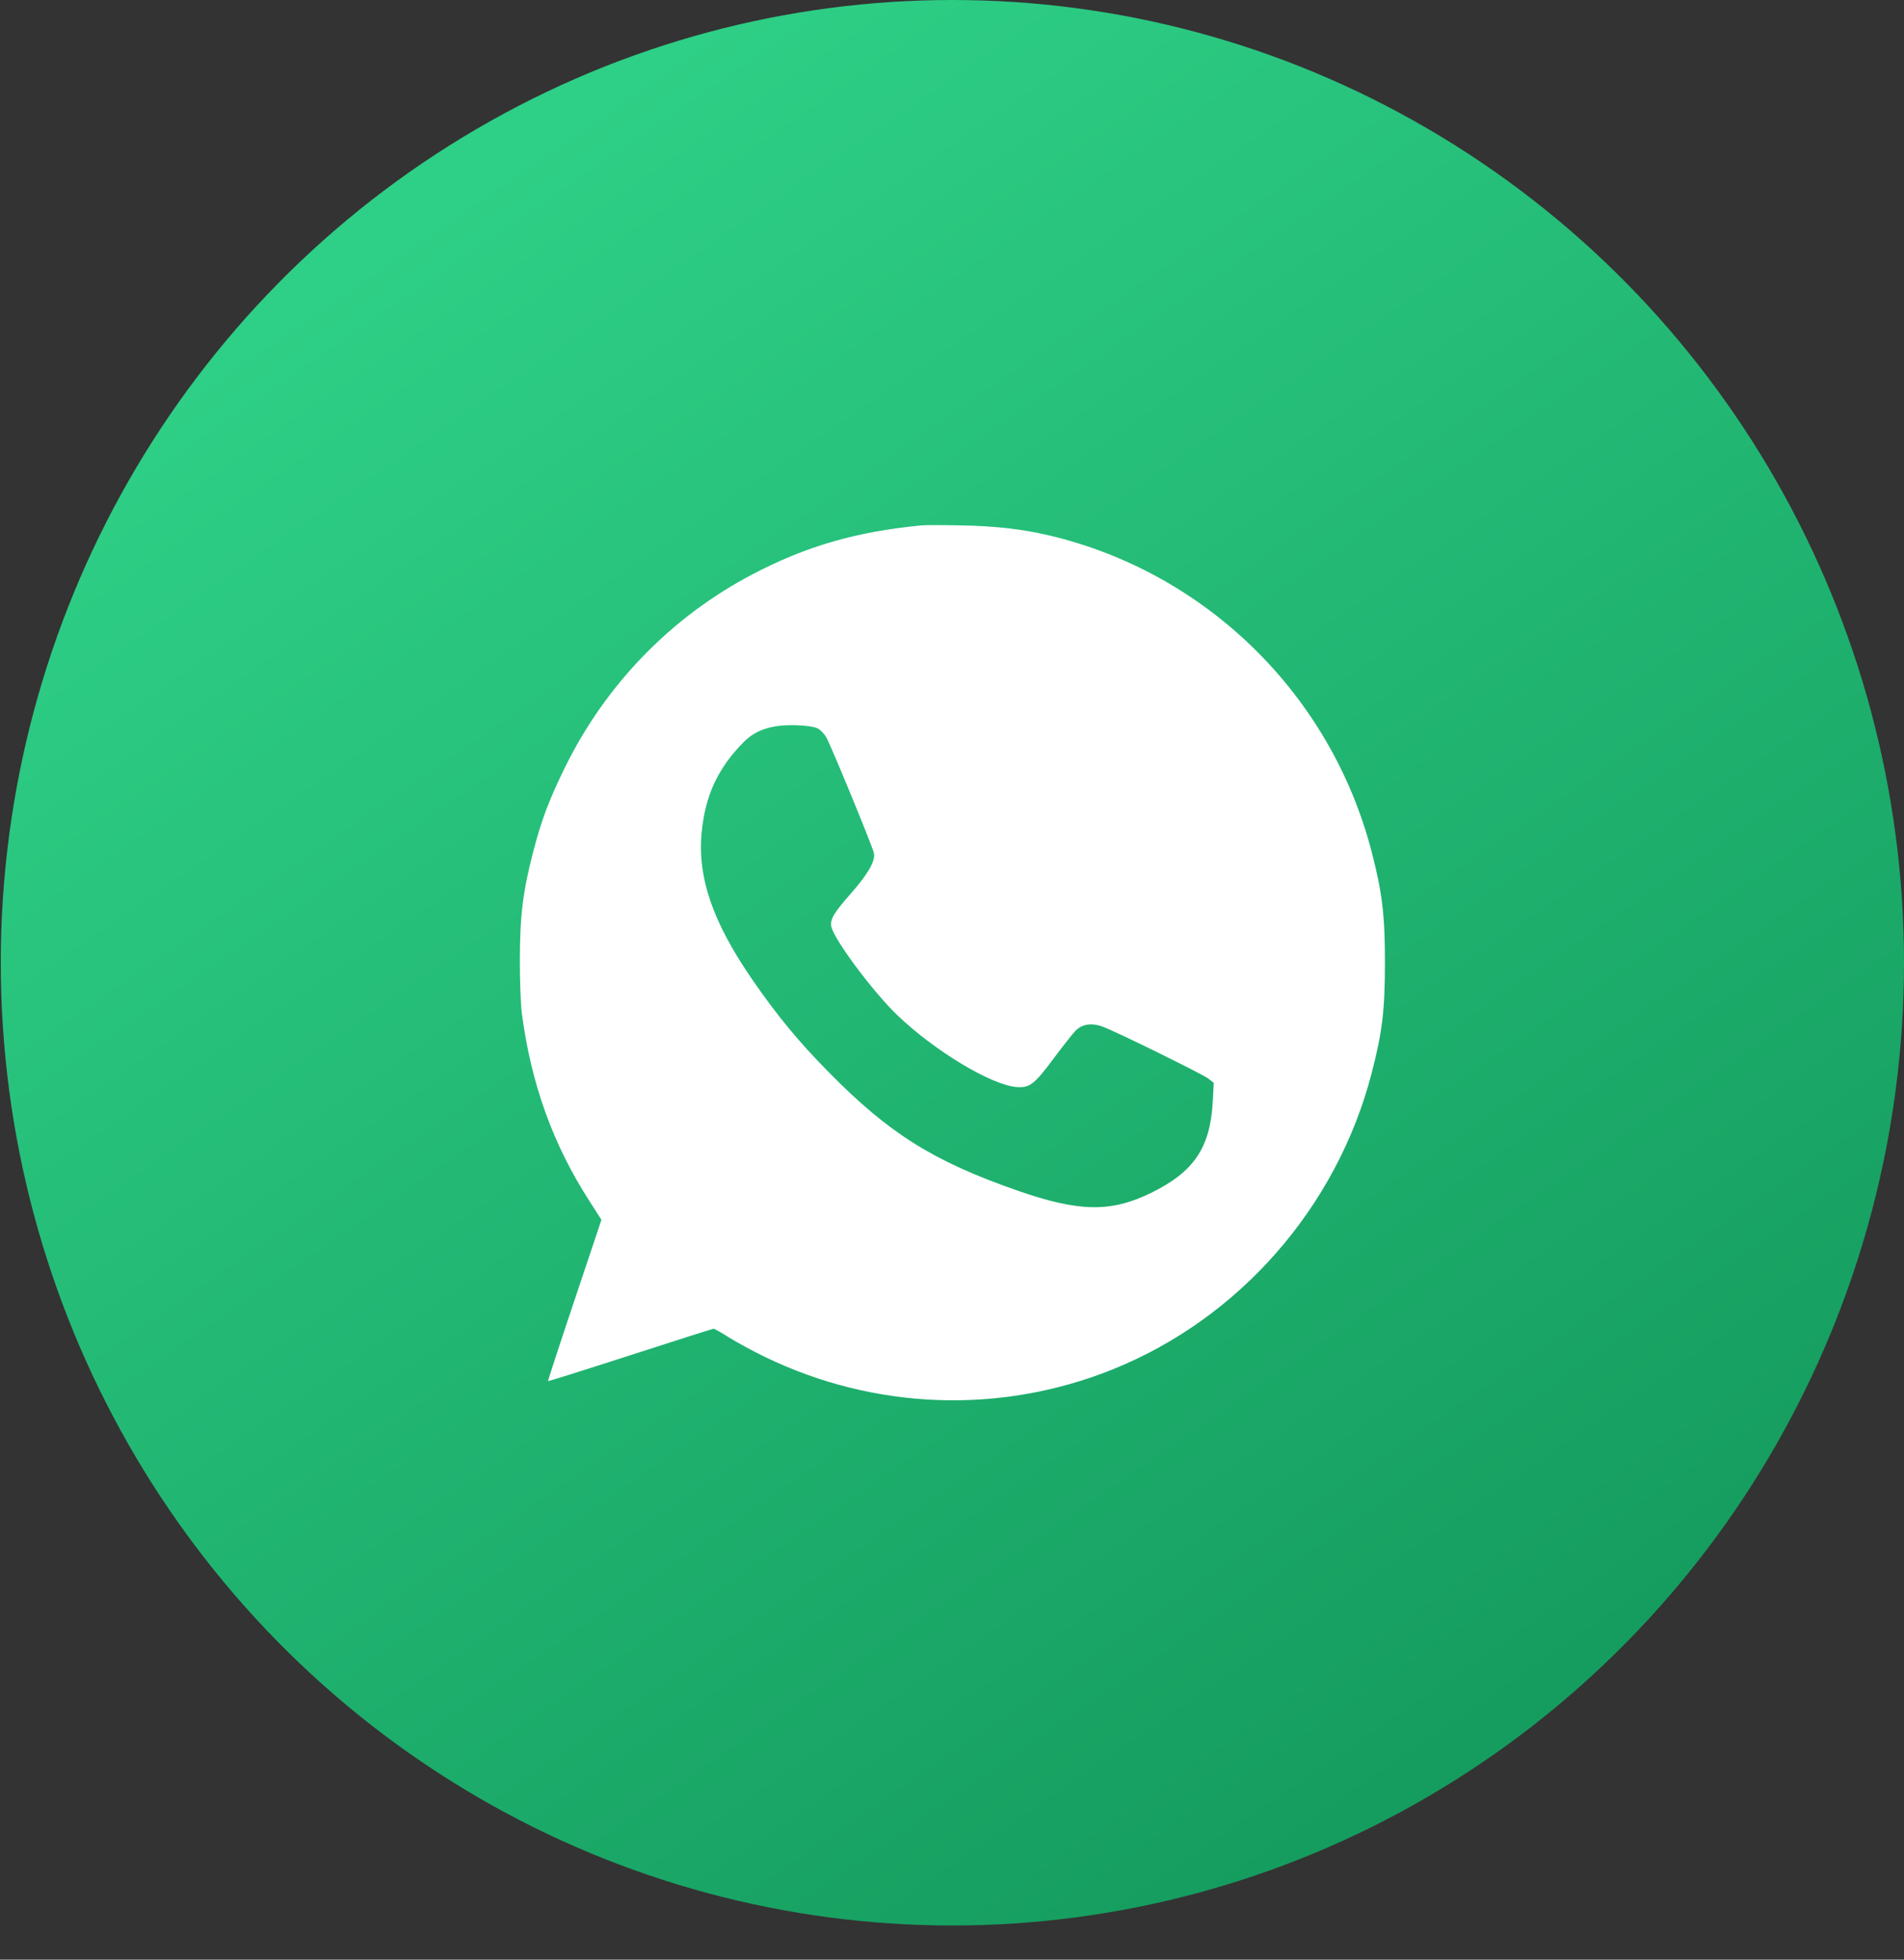 <?xml version="1.0" encoding="UTF-8"?> <svg xmlns="http://www.w3.org/2000/svg" width="34" height="35" viewBox="0 0 34 35" fill="none"><rect x="0" y="0" width="34" height="35" fill="#333333" stroke="none"/> <ellipse cx="17.007" cy="17.195" rx="16.993" ry="17.195" fill="url(#paint0_linear_9_6189)"></ellipse> <path fill-rule="evenodd" clip-rule="evenodd" d="M16.448 9.384C15.28 9.499 14.399 9.754 13.444 10.254C11.986 11.017 10.809 12.23 10.081 13.722C9.801 14.294 9.669 14.646 9.523 15.207C9.339 15.915 9.285 16.346 9.283 17.129C9.282 17.519 9.298 17.943 9.32 18.107C9.485 19.36 9.874 20.439 10.524 21.449L10.74 21.786L10.259 23.222C9.994 24.011 9.782 24.662 9.787 24.667C9.792 24.672 10.454 24.464 11.258 24.204C12.062 23.944 12.731 23.731 12.744 23.731C12.757 23.731 12.882 23.802 13.02 23.889C13.159 23.976 13.449 24.133 13.665 24.238C15.621 25.183 17.857 25.264 19.859 24.462C22.128 23.553 23.87 21.564 24.492 19.174C24.683 18.442 24.731 18.04 24.731 17.191C24.731 16.341 24.683 15.94 24.492 15.207C23.763 12.403 21.538 10.224 18.732 9.562C18.26 9.451 17.77 9.395 17.174 9.384C16.841 9.377 16.515 9.377 16.448 9.384ZM14.603 13.011C14.653 13.037 14.724 13.111 14.759 13.176C14.849 13.339 15.585 15.129 15.606 15.237C15.634 15.376 15.5 15.611 15.199 15.953C14.885 16.309 14.818 16.424 14.846 16.552C14.896 16.785 15.596 17.723 16.027 18.135C16.696 18.775 17.707 19.382 18.157 19.415C18.389 19.432 18.473 19.366 18.827 18.889C18.988 18.673 19.16 18.456 19.208 18.407C19.325 18.289 19.498 18.264 19.692 18.337C19.942 18.43 21.465 19.18 21.572 19.261L21.674 19.339L21.657 19.663C21.614 20.495 21.325 20.926 20.562 21.302C19.836 21.659 19.268 21.649 18.156 21.26C16.664 20.739 15.872 20.242 14.799 19.15C14.262 18.605 13.88 18.143 13.444 17.511C12.725 16.471 12.449 15.667 12.531 14.852C12.597 14.198 12.823 13.715 13.28 13.254C13.501 13.03 13.79 12.939 14.225 12.953C14.409 12.96 14.545 12.98 14.603 13.011Z" fill="white"></path> <defs> <linearGradient id="paint0_linear_9_6189" x1="7.223" y1="3.647" x2="26.061" y2="31.056" gradientUnits="userSpaceOnUse"> <stop offset="0.012" stop-color="#2ECF86"></stop> <stop offset="1" stop-color="#159D5F"></stop> </linearGradient> </defs> </svg> 